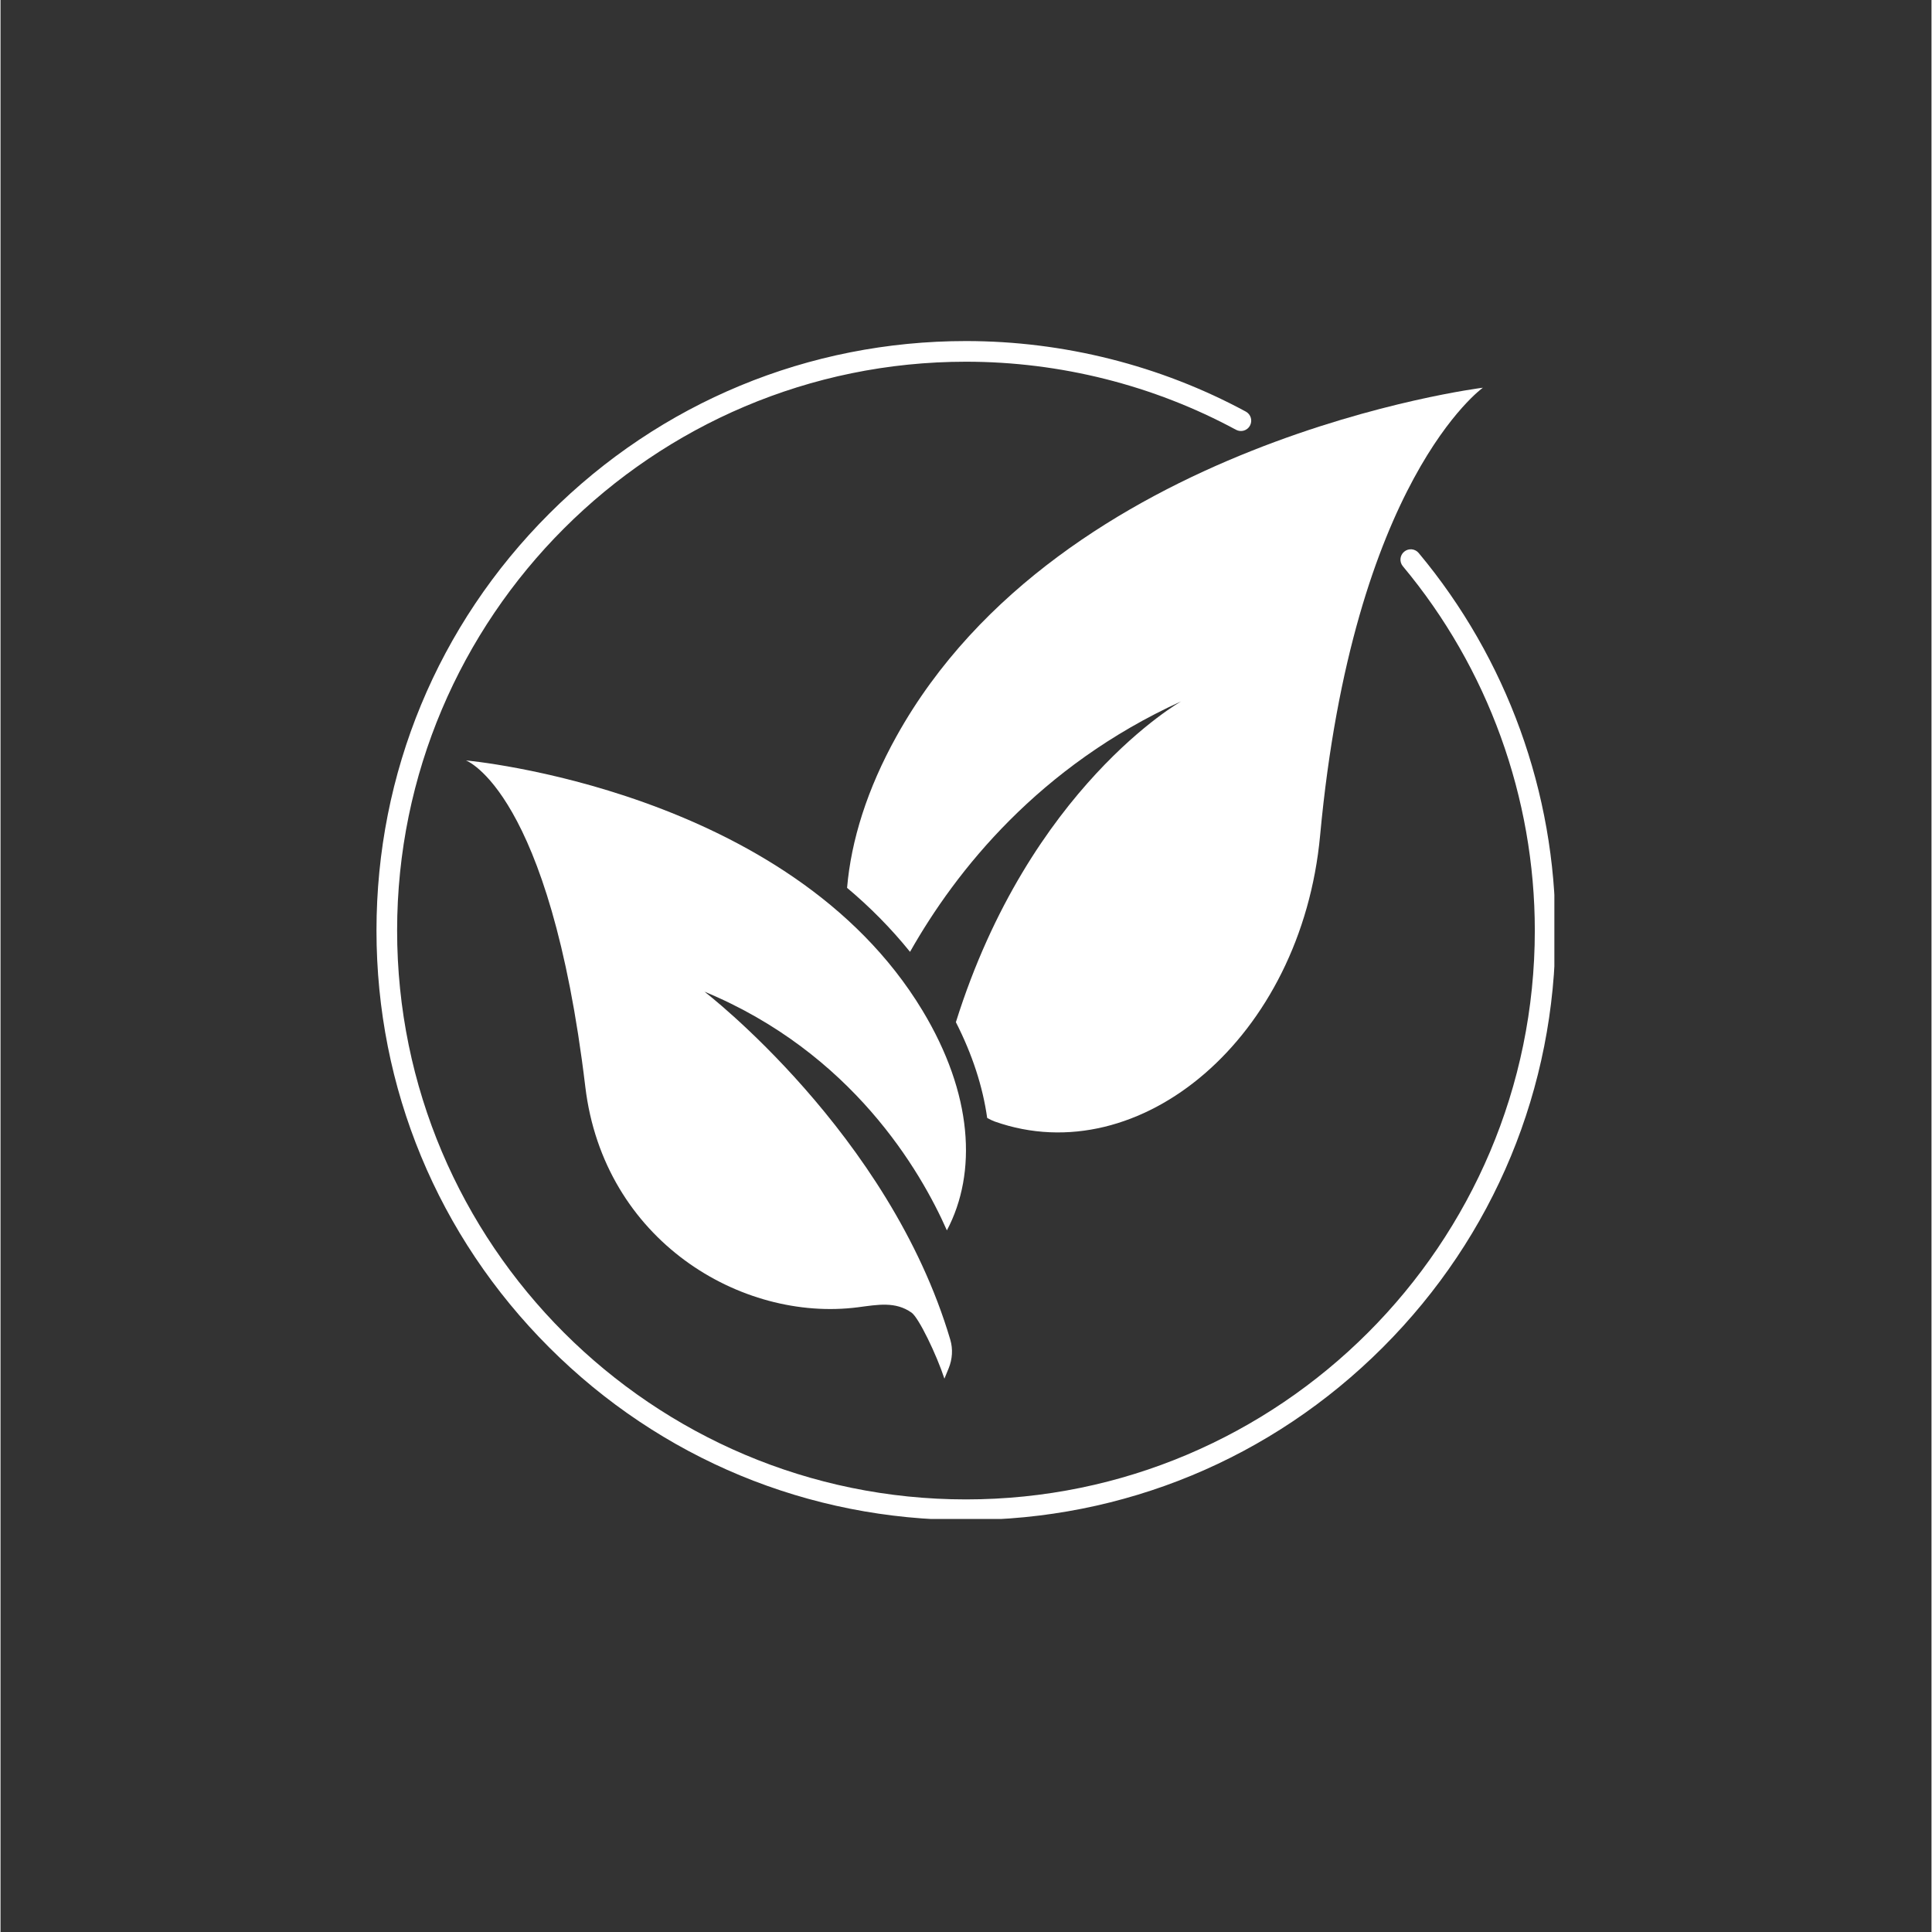 <svg version="1.0" preserveAspectRatio="xMidYMid meet" height="300" viewBox="0 0 224.88 225" zoomAndPan="magnify" width="300" xmlns:xlink="http://www.w3.org/1999/xlink" xmlns="http://www.w3.org/2000/svg"><rect x="0" y="0" width="224.88" height="225" fill="#333333" stroke="none"/><defs><clipPath id="b799efeee7"><path clip-rule="nonzero" d="M 43.785 39.719 L 180.961 39.719 L 180.961 176.895 L 43.785 176.895 Z M 43.785 39.719"></path></clipPath></defs><path fill-rule="nonzero" fill-opacity="1" d="M 104.367 85.707 C 100.914 91.906 99.062 97.891 98.59 103.398 C 101.215 105.598 103.684 108.078 105.922 110.852 C 111.301 101.348 120.961 89.219 137.504 81.676 C 137.504 81.676 119.852 91.648 111.262 119.043 C 113.18 122.805 114.398 126.562 114.906 130.195 C 115.223 130.371 115.531 130.52 115.801 130.617 C 132.699 136.578 151.496 120.82 153.68 97.297 C 157.516 55.906 172.637 45.152 172.637 45.152 C 172.637 45.152 123.566 51.238 104.367 85.707 Z M 104.367 85.707" fill="#ffffff"></path><path fill-rule="nonzero" fill-opacity="1" d="M 107.367 117.68 C 91.801 91.895 54.203 88.559 54.203 88.559 C 54.203 88.559 63.98 92.109 68.105 126.57 C 70.25 144.477 86.277 153.988 99.844 152.246 C 102.191 151.941 104.215 151.543 106.098 152.867 C 106.941 153.457 109.023 157.793 109.926 160.559 L 110.422 159.348 C 110.852 158.293 110.934 157.125 110.613 156.031 C 103.508 131.996 81.98 115.488 81.98 115.488 C 99.164 122.609 107.145 136.34 110.215 143.289 C 113.773 136.559 113.223 127.379 107.367 117.68 Z M 107.367 117.68" fill="#ffffff"></path><g clip-path="url(#b799efeee7)"><path fill-rule="nonzero" fill-opacity="1" d="M 112.438 177.023 C 94.098 177.023 76.859 169.883 63.895 156.918 C 50.926 143.953 43.785 126.711 43.785 108.371 C 43.785 90.031 50.926 72.793 63.895 59.828 C 76.859 46.859 94.098 39.719 112.438 39.719 C 123.812 39.719 135.082 42.559 145.027 47.934 C 145.613 48.25 145.828 48.98 145.512 49.566 C 145.199 50.152 144.469 50.367 143.883 50.051 C 134.289 44.863 123.414 42.125 112.438 42.125 C 75.906 42.125 46.188 71.844 46.188 108.371 C 46.188 144.902 75.906 174.621 112.438 174.621 C 148.969 174.621 178.684 144.902 178.684 108.371 C 178.684 92.883 173.227 77.812 163.316 65.945 C 162.891 65.434 162.957 64.676 163.469 64.25 C 163.977 63.824 164.738 63.891 165.16 64.402 C 175.434 76.703 181.09 92.32 181.09 108.371 C 181.09 126.711 173.949 143.953 160.98 156.918 C 148.016 169.883 130.777 177.023 112.438 177.023 Z M 112.438 177.023" fill="#ffffff"></path></g></svg>